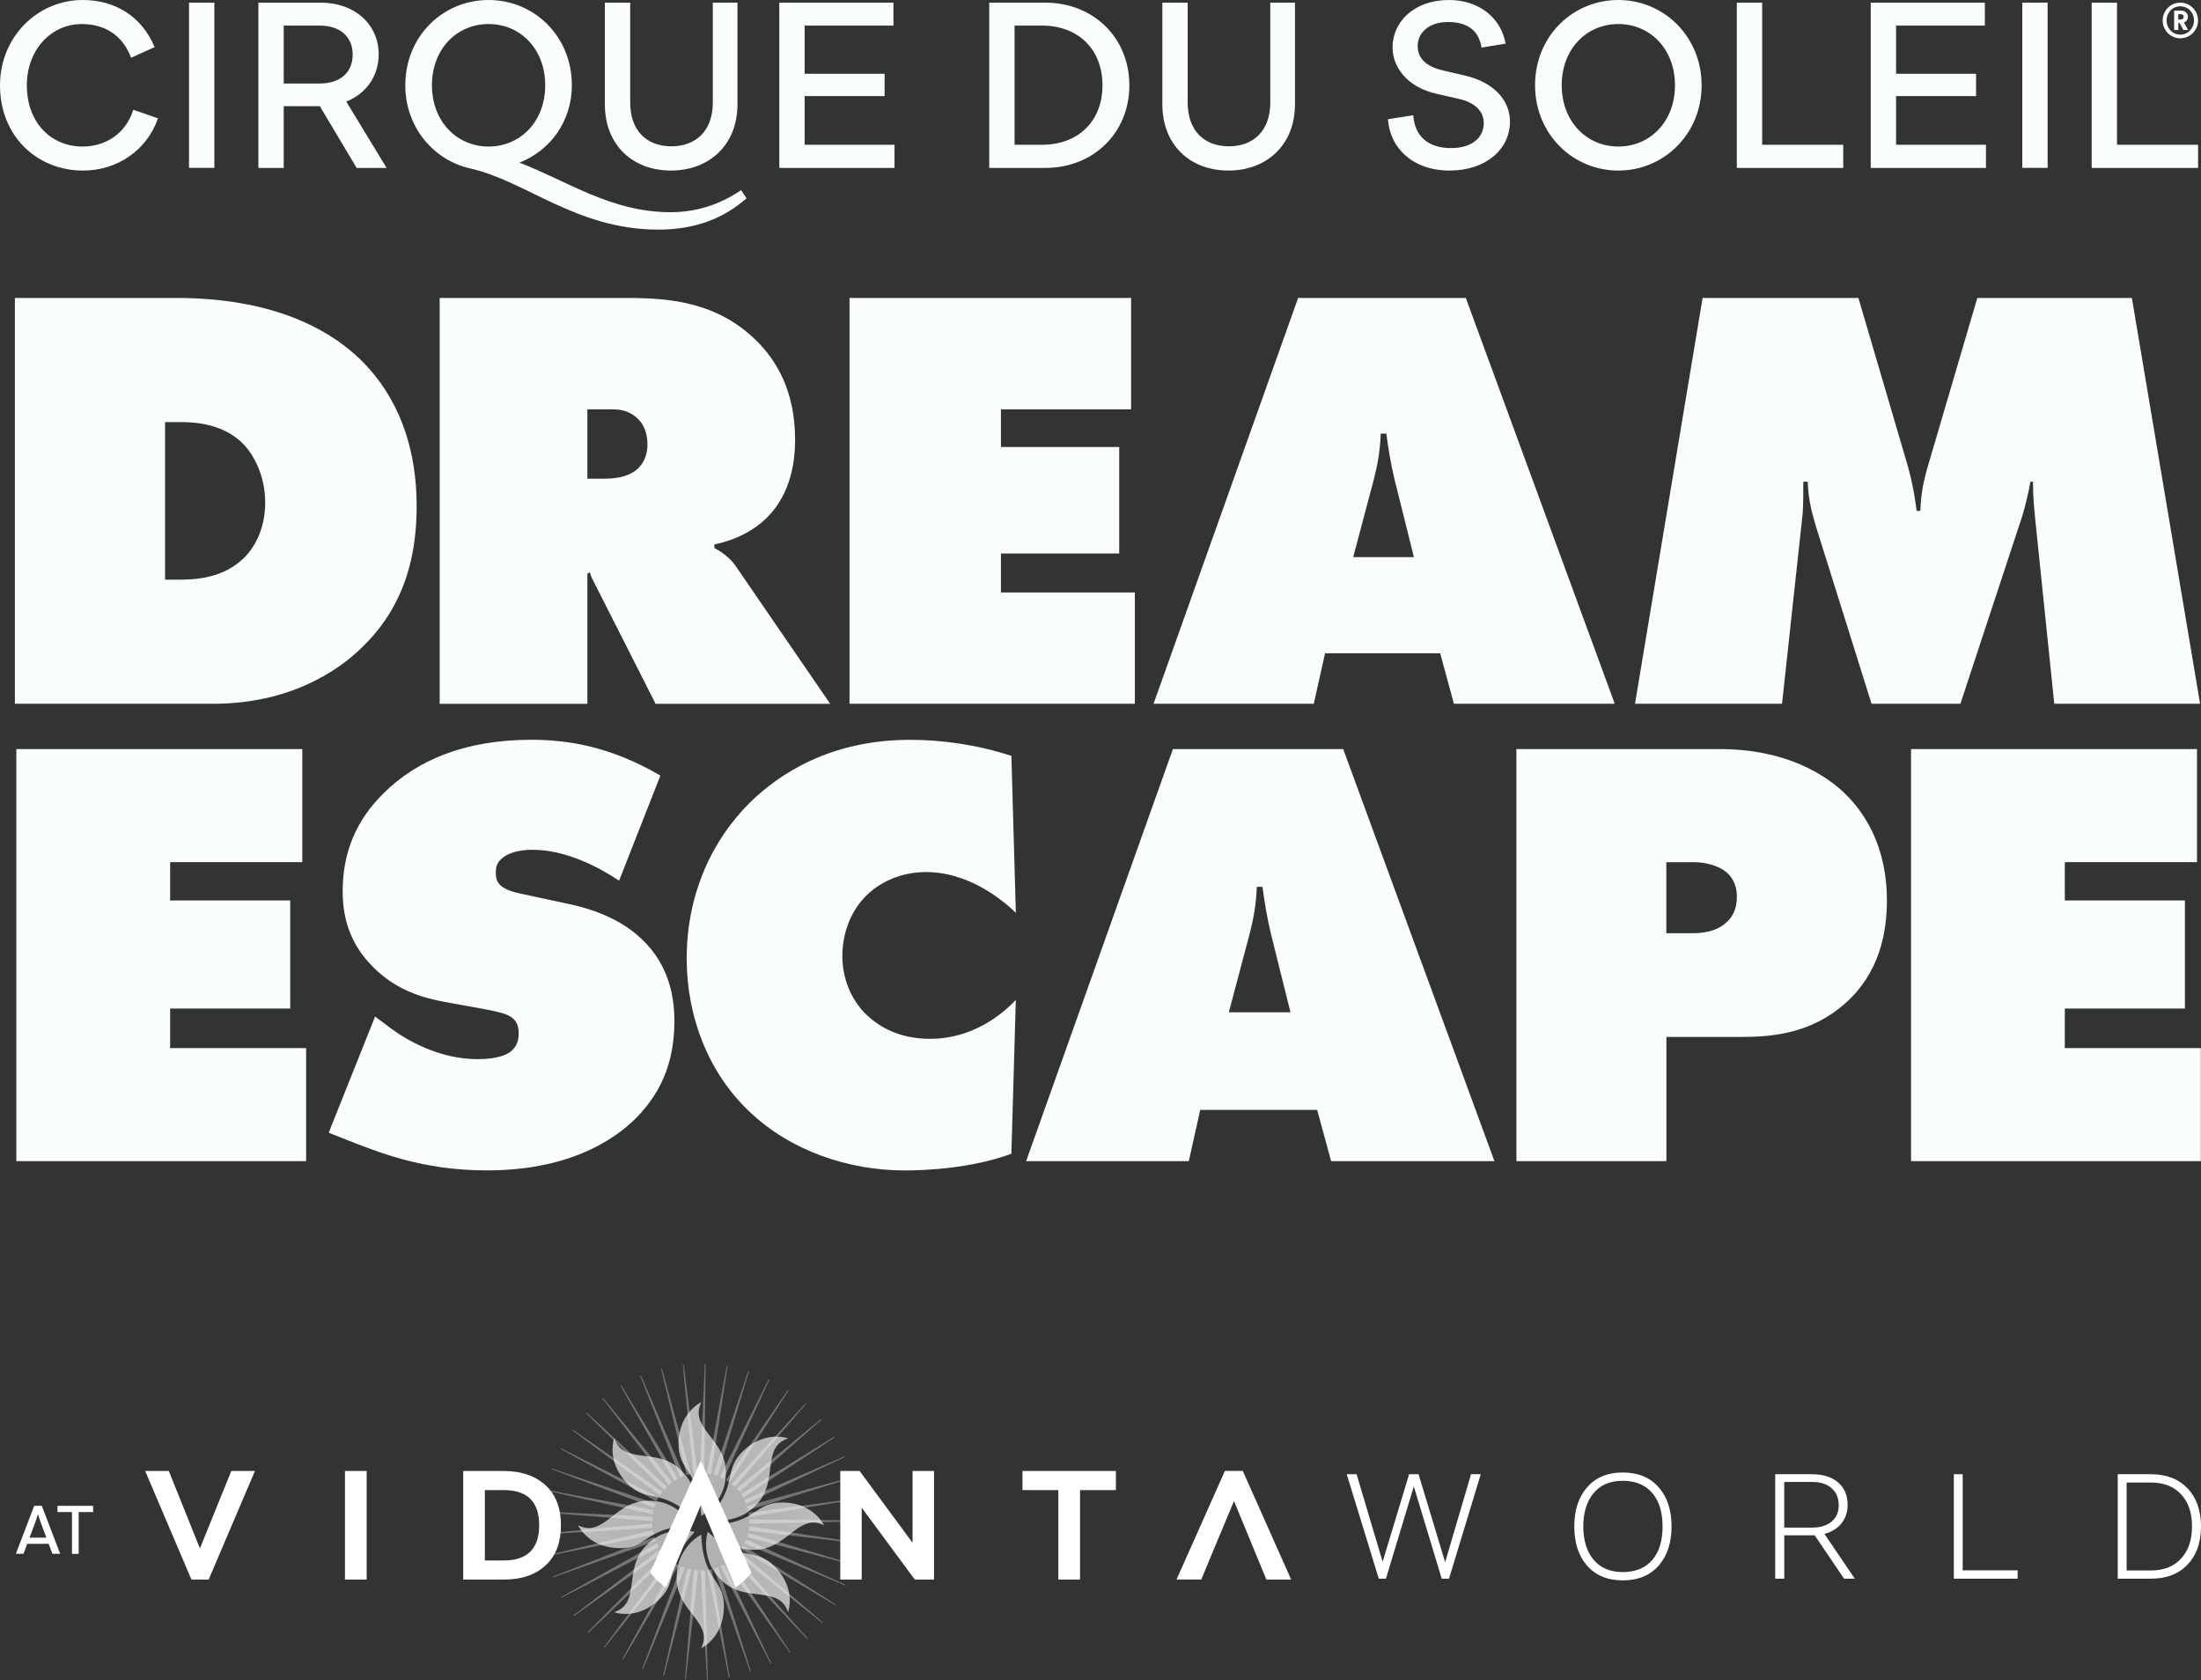 <?xml version="1.0" encoding="UTF-8"?>
<svg id="Calque_2" xmlns="http://www.w3.org/2000/svg" xmlns:xlink="http://www.w3.org/1999/xlink" viewBox="0 0 872.91 666.26">
  <rect x="0" y="0" width="872.91" height="666.26" fill="#333333" stroke="none"/>
  <defs>
    <style>
      .cls-1 {
        mask: url(#mask);
      }

      .cls-2 {
        fill: url(#radial-gradient-2);
      }

      .cls-3 {
        opacity: .4;
      }

      .cls-3, .cls-4 {
        fill: #fff;
      }

      .cls-5 {
        mask: url(#mask-1);
      }

      .cls-6 {
        fill: url(#radial-gradient);
      }

      .cls-6, .cls-7 {
        opacity: .8;
      }

      .cls-8 {
        fill: #fafdfe;
      }

      .cls-9 {
        opacity: .85;
      }
    </style>
    <radialGradient id="radial-gradient" cx="278.48" cy="603.39" fx="278.48" fy="603.39" r="69.43" gradientUnits="userSpaceOnUse">
      <stop offset=".45" stop-color="#000"/>
      <stop offset="1" stop-color="#fff"/>
    </radialGradient>
    <mask id="mask" x="209.05" y="533.96" width="138.86" height="138.86" maskUnits="userSpaceOnUse">
      <circle class="cls-6" cx="278.48" cy="603.39" r="69.43"/>
    </mask>
    <radialGradient id="radial-gradient-2" cx="277.77" cy="604.78" fx="277.77" fy="604.78" r="57.71" gradientUnits="userSpaceOnUse">
      <stop offset=".23" stop-color="#000" stop-opacity=".9"/>
      <stop offset="1" stop-color="#fff"/>
    </radialGradient>
    <mask id="mask-1" x="220.8" y="547.82" width="113.93" height="113.93" maskUnits="userSpaceOnUse">
      <circle class="cls-2" cx="277.77" cy="604.78" r="56.96"/>
    </mask>
  </defs>
  <g id="Calque_1-2" data-name="Calque_1">
    <g>
      <g>
        <g class="cls-1">
          <path class="cls-3" d="M278.48,584.11c-.29,0-.57.01-.86,0l1.9-43.16c.02-.26.34-.25.33,0l-.52,43.2c-.29-.04-.57-.04-.86-.05ZM288.54,541.84c.04-.26-.28-.31-.33-.05l-7.89,42.46c.58.07,1.13.17,1.69.28l6.53-42.7ZM297.01,543.92c.08-.25-.23-.35-.32-.11l-13.72,40.96c.55.15,1.1.32,1.63.52l12.4-41.37ZM305.11,547.15c.1-.23-.18-.38-.3-.15l-19.28,38.66c.53.22,1.04.47,1.54.75l18.03-39.26ZM312.69,551.49c.14-.22-.13-.39-.27-.19l-24.47,35.59c.49.29.97.61,1.43.95l23.32-36.37h-.01ZM319.59,556.83c.17-.2-.07-.4-.24-.21l-29.19,31.84c.45.36.88.74,1.28,1.14l28.15-32.77ZM325.69,563.08c.2-.17-.02-.42-.21-.26l-33.33,27.48c.39.43.77.85,1.11,1.31l32.44-28.53ZM330.85,570.14c.21-.15.05-.41-.17-.28l-36.84,22.57c.33.47.64.96.91,1.45l36.1-23.74ZM334.98,577.83c.24-.12.11-.4-.14-.31l-39.62,17.22c.26.51.5,1.04.7,1.57l39.05-18.48h.01ZM337.99,586.02c.25-.08.16-.38-.09-.32l-41.64,11.53c.18.54.34,1.09.48,1.65l41.26-12.87h-.01ZM339.84,594.55c.25-.05.2-.35-.05-.33l-42.86,5.62c.11.56.19,1.13.24,1.7l42.66-7h0ZM340.49,602.93l-43.23-.39c.03.49.03.97.01,1.45v.26s43.22-.99,43.22-.99c.26,0,.26-.32,0-.33h-.01ZM339.92,611.97c.26.02.3-.28.05-.33l-42.77-6.42c-.06.58-.13,1.15-.23,1.71l42.95,5.04ZM338.14,620.52c.25.06.34-.24.09-.32l-41.45-12.31c-.13.56-.29,1.11-.48,1.65l41.84,10.97ZM335.19,628.74c.25.1.37-.2.13-.3l-39.36-17.97c-.21.53-.44,1.05-.69,1.57l39.92,16.69ZM331.12,636.46c.23.13.39-.14.17-.29l-36.48-23.27c-.28.5-.58.99-.91,1.46l37.22,22.1ZM326.02,643.55c.2.16.4-.09.22-.26l-32.9-28.14c-.34.46-.72.89-1.1,1.33l33.8,27.07h-.01ZM290.29,618.33l29.7,31.53c.17.18.42-.03.24-.23l-28.68-32.45c-.41.4-.83.79-1.28,1.16h.01ZM313.13,655.27c.16.21.41.03.27-.19l-23.88-36.14c-.45.35-.93.67-1.43.97l25.04,35.36ZM305.59,659.66c.12.22.41.09.29-.14l-18.63-39.12c-.51.28-1.01.54-1.54.76l19.87,38.51h.01ZM297.52,662.98c.09.25.38.15.32-.1l-13.01-41.33c-.53.21-1.08.39-1.64.55l14.32,40.9h0ZM289.06,665.12c.05.25.37.2.32-.06l-7.14-42.75c-.56.12-1.13.23-1.7.3l8.5,42.51h.01ZM280.38,666.07c.02.26.34.24.33-.02l-1.11-43.34c-.57.05-1.14.07-1.72.06l2.5,43.28h0ZM271.66,665.8c0,.26.3.29.33.04l4.92-43.07c-.58-.03-1.15-.09-1.71-.16l-3.54,43.21h0ZM263.07,664.32c-.05.26.25.33.32.08l10.87-41.97c-.56-.11-1.13-.24-1.68-.39l-9.52,42.28h.01ZM254.75,661.65c-.09.25.21.37.32.12l16.59-40.03c-.55-.18-1.08-.4-1.6-.64l-15.3,40.54h0ZM246.88,657.86c-.12.23.16.39.29.16l21.99-37.33c-.52-.26-1.01-.54-1.5-.84l-20.79,38.02h.01ZM239.64,653.01c-.16.22.1.4.26.2l26.98-33.9c-.48-.33-.92-.68-1.37-1.05l-25.87,34.75ZM263.56,616.39l-30.45,30.8c-.19.19.04.42.23.24l31.42-29.81c-.42-.39-.82-.8-1.21-1.22h.01ZM227.48,640.54c-.21.16-.01.42.2.27l35.26-25.14c-.36-.44-.71-.91-1.03-1.39l-34.42,26.26h-.01ZM222.83,633.15c-.23.13-.08.41.16.3l38.4-19.98c-.29-.49-.57-1-.83-1.5l-37.73,21.19ZM219.25,625.19c-.24.1-.14.4.12.31l40.79-14.43c-.22-.52-.43-1.06-.61-1.61l-40.3,15.73ZM216.81,616.8c-.25.06-.19.37.07.32l42.39-8.62c-.15-.54-.27-1.12-.38-1.67l-42.08,9.97ZM215.56,608.15c-.26.03-.23.34.02.33l43.16-2.63c-.07-.57-.11-1.14-.13-1.72l-43.06,4.01h.01ZM258.71,601.45l-43.18-2.03c-.26,0-.29.31,0,.33l43.1,3.41v-.26c.02-.48.06-.98.1-1.45h-.01ZM216.69,590.78c-.26-.05-.33.27-.06.33l42.2,9.38c.09-.57.2-1.13.34-1.68l-42.47-8.02h0ZM219.06,582.37c-.25-.08-.35.21-.11.32l40.47,15.16c.17-.55.35-1.1.57-1.62l-40.93-13.84h-.01ZM222.58,574.37c-.23-.12-.38.17-.16.3l37.95,20.64c.24-.52.5-1.02.79-1.53l-38.6-19.41h.01ZM227.18,566.95c-.22-.14-.4.11-.19.27l34.71,25.73c.32-.48.65-.95.99-1.4l-35.52-24.6ZM232.75,560.24c-.19-.17-.42.06-.23.24l30.79,30.3c.37-.43.77-.85,1.18-1.24l-31.74-29.3ZM239.22,554.37c-.17-.2-.42-.01-.26.2l26.27,34.3c.43-.38.88-.74,1.35-1.07l-27.36-33.43ZM246.43,549.45c-.13-.23-.41-.07-.28.17l21.25,37.62c.48-.32.97-.6,1.48-.87l-22.43-36.9h-.01ZM254.26,545.59c-.1-.24-.4-.12-.31.13l15.81,40.21c.52-.25,1.05-.46,1.58-.66l-17.08-39.68ZM262.55,542.86c-.08-.25-.38-.18-.32.09l10.07,42.01c.54-.16,1.1-.32,1.66-.42l-11.4-41.68ZM271.14,541.3c-.03-.26-.35-.22-.33.03l4.13,42.99c.56-.08,1.13-.15,1.71-.19l-5.5-42.84Z"/>
        </g>
        <g class="cls-5">
          <g class="cls-7">
            <g class="cls-9">
              <path class="cls-4" d="M268.72,606.87s-1.34.16-1.35.17c-1.07.19-2.65.55-4.36,1.22-.02,0-.08.03-.14.05-1.88.74-3.51,1.79-5.38,3.41-.13.11-1.08,1.01-1.5,1.45-8.9,9.34-1.6,22.52-12.44,26.16,0,0,4.11,1.53,9.46-.02.48-.14.96-.3,1.46-.49,2.16-.83,4.46-2.19,6.75-4.35,4.9-4.61,4.72-8.17,5.92-12.86.12-.47.26-.95.41-1.45,1.04-3.36,3.01-7.34,7.92-12.64,0,0-2.81-.96-6.74-.64Z"/>
              <path class="cls-4" d="M280.7,607.41s-.96,2.82-.63,6.75c0,0,.16,1.34.17,1.35.19,1.07.56,2.65,1.22,4.36,0,.02.03.08.05.14.75,1.88,1.79,3.51,3.41,5.37.11.13,1.01,1.08,1.45,1.5,9.35,8.89,22.52,1.58,26.17,12.41,0,0,3.34-8.96-4.88-17.66-8.21-8.7-13.07-1.36-26.97-14.22Z"/>
              <path class="cls-4" d="M280.65,602.22s2.82.96,6.75.63c0,0,1.34-.16,1.35-.17,1.07-.19,2.65-.56,4.36-1.22.02,0,.08-.03.14-.05,1.88-.75,3.51-1.79,5.37-3.41.13-.11,1.08-1.01,1.5-1.45,8.89-9.35,1.58-22.52,12.41-26.17,0,0-8.96-3.34-17.66,4.88-8.7,8.21-1.37,13.07-14.22,26.97Z"/>
              <path class="cls-4" d="M275.45,602.15s.96-2.82.63-6.75c0,0-.16-1.34-.17-1.35-.19-1.07-.56-2.65-1.22-4.36,0-.02-.03-.08-.05-.14-.75-1.88-1.79-3.51-3.42-5.37-.11-.13-1.01-1.08-1.45-1.5-9.36-8.88-22.52-1.57-26.17-12.4,0,0-3.34,8.96,4.89,17.66,8.21,8.7,13.07,1.36,26.98,14.21Z"/>
              <path class="cls-4" d="M274.33,604.88s-1.31-2.67-4.32-5.22c0,0-1.06-.83-1.08-.83-.89-.62-2.27-1.48-3.95-2.22-.02,0-.08-.04-.14-.06-1.85-.8-3.75-1.21-6.21-1.38-.17-.01-1.48-.05-2.09-.03-12.9.33-17.04,14.81-27.28,9.73,0,0,3.98,8.7,15.94,9.03,11.96.35,10.21-8.28,29.13-9.02Z"/>
              <path class="cls-4" d="M278.1,608.56s-2.67,1.31-5.22,4.32c0,0-.83,1.06-.83,1.08-.62.89-1.48,2.27-2.22,3.95,0,.02-.04.08-.06.14-.8,1.85-1.21,3.75-1.39,6.21-.01.17-.05,1.48-.04,2.09.33,12.9,14.8,17.04,9.72,27.28,0,0,8.7-3.97,9.04-15.94.35-11.96-8.27-10.21-9-29.13Z"/>
              <path class="cls-4" d="M281.74,604.82s1.31,2.67,4.32,5.22c0,0,1.06.83,1.08.83.89.62,2.27,1.48,3.95,2.22.02,0,.08.04.14.06,1.85.8,3.75,1.21,6.21,1.39.17.01,1.48.05,2.09.03,12.9-.33,17.04-14.8,27.28-9.72,0,0-3.97-8.7-15.94-9.04-11.96-.35-10.21,8.27-29.13,9.01Z"/>
              <path class="cls-4" d="M278.08,601.11s2.67-1.31,5.22-4.32c0,0,.83-1.06.84-1.08.62-.89,1.49-2.27,2.23-3.95,0-.02.04-.08.06-.14.8-1.85,1.22-3.75,1.39-6.21.01-.17.05-1.48.04-2.09-.31-12.9-14.78-17.06-9.69-27.29,0,0-8.71,3.96-9.06,15.93-.37,11.96,8.26,10.22,8.97,29.14Z"/>
            </g>
          </g>
        </g>
      </g>
      <path class="cls-8" d="M863.9,5.62h.94c.76,0,1.2.4,1.2,1.07s-.44,1.05-1.2,1.05h-.94v-2.13ZM862.26,4.23v7.67h1.65v-2.76h.55l1.45,2.76h1.88l-1.63-2.97c.94-.36,1.57-1.21,1.57-2.26,0-1.36-1.13-2.45-2.62-2.45h-2.85ZM74.96,66.58h10.05V1.05h-10.05v65.54ZM112.52,10.14h14.16c8.56,0,13.19,4.72,13.19,11.53s-4.63,11.45-13.19,11.45h-14.16V10.14ZM102.47,1.05v65.54h10.05v-24.47h14.33l14.6,24.47h11.88l-15.99-26.3c7.87-3.15,12.85-10.13,12.85-18.7,0-11.88-9.44-20.53-22.89-20.53h-24.81ZM282.7,1.05v39.58c0,11.19-6.64,17.39-16.43,17.39s-16.34-6.2-16.34-17.39V1.05h-10.05v40.28c0,16.17,11.01,26.3,26.21,26.3s26.39-10.14,26.39-26.3V1.05h-9.79ZM309.07,1.05v65.54h45.7v-9.18h-35.65v-19.31h31.72v-8.83h-31.72V10.14h35.22V1.05h-45.26ZM402.37,10.14h10.84c14.51,0,24.03,9.52,24.03,23.68s-9.52,23.59-24.03,23.59h-10.84V10.14ZM392.33,1.05v65.54h22.19c19.22,0,33.38-13.98,33.38-32.77S433.74,1.05,414.52,1.05h-22.19ZM503.8,1.05v39.58c0,11.19-6.64,17.39-16.43,17.39s-16.34-6.2-16.34-17.39V1.05h-10.05v40.28c0,16.17,11.01,26.3,26.21,26.3s26.39-10.14,26.39-26.3V1.05h-9.79ZM688.82,1.05v65.54h42.2v-9.18h-32.15V1.05h-10.05ZM741.93,1.05v65.54h45.7v-9.18h-35.65v-19.31h31.72v-8.83h-31.72V10.14h35.21V1.05h-45.26ZM802.03,66.58h10.05V1.05h-10.05v65.54ZM829.55,1.05v65.54h42.21v-9.18h-32.16V1.05h-10.05ZM859.27,8.11c0-3.16,2.37-5.61,5.43-5.61s5.43,2.45,5.43,5.61-2.39,5.62-5.43,5.62-5.43-2.45-5.43-5.62M857.7,8.11c0,3.9,3.12,7.08,7,7.08s7.04-3.18,7.04-7.08-3.16-7.06-7.04-7.06-7,3.18-7,7.06M0,33.82c0,20.36,14.86,33.82,32.94,33.82,13.55,0,25.34-8.04,29.71-20.71l-9.79-3.41c-2.88,9.26-10.75,14.59-20.1,14.59-12.58,0-22.11-9.53-22.11-24.29,0-13.98,9.53-24.29,21.84-24.29,8.91,0,16.17,4.37,19.49,13.37l9.35-4.2C56.19,6.38,45.52,0,32.77,0,14.94,0,0,14.59,0,33.82M171.31,33.82c0-14.42,9.88-24.29,22.46-24.29s22.46,9.88,22.46,24.29-9.88,24.29-22.46,24.29-22.46-9.96-22.46-24.29M160.74,33.82c0,16.52,11.1,29.62,25.6,32.94,22.37,4.98,42.2,24.29,74.79,24.29,15.12,0,26.13-4.72,34.95-12.41l-2.18-3.23c-8.73,5.94-18.18,8.74-27.96,8.74-23.59,0-40.98-12.41-59.94-19.66,12.15-4.72,20.8-16.34,20.8-30.67,0-19.48-14.94-33.82-33.03-33.82s-33.03,14.33-33.03,33.82M552.28,18.78c0,7.6,5.51,15.73,17.57,18.44l8.82,2.01c6.82,1.57,9.79,5.33,9.79,9.52,0,5.68-4.46,9.97-13.02,9.97-9.53,0-14.42-5.16-14.94-13.02l-10.05,1.57c.79,11.53,9.96,20.36,24.46,20.36s23.94-8.56,23.94-19.4c0-8.3-6.2-15.55-17.82-18.26l-8.65-2.01c-7.51-1.75-10.14-5.33-10.14-9.79,0-4.81,4.02-9.44,12.06-9.44s12.23,3.67,13.28,10.14l9.52-1.57c-1.66-9.88-10.22-17.3-22.46-17.3-13.98,0-22.37,8.82-22.37,18.78M619.37,33.82c0-14.42,9.88-24.29,22.46-24.29s22.46,9.88,22.46,24.29-9.88,24.29-22.46,24.29-22.46-9.96-22.46-24.29M608.8,33.82c0,19.31,14.94,33.82,33.03,33.82s33.03-14.51,33.03-33.82S659.91,0,641.83,0s-33.03,14.33-33.03,33.82M5.91,279.08V118.16h63.78c13.9,0,49.14,1.21,73.21,24.37,10.67,10.37,22.34,28.47,22.34,58.14,0,16.65-3.23,38.12-21.34,55.73-9.93,9.89-29.29,22.68-59.32,22.68H5.91ZM65.47,229.87h4.47c6.95,0,17.12-.24,25.56-7.48,5.71-4.83,9.68-13.03,9.68-23.16s-4.22-19.06-9.68-24.13c-7.2-6.51-16.63-7.72-23.58-7.72h-6.45v62.49ZM174.37,279.08V118.16h74.7c17.37,0,35.49,1.93,50.63,16.65,8.44,8.2,15.63,20.51,15.63,39.57,0,14.23-4.47,23.16-9.18,28.71-4.96,6.03-13.15,10.86-22.83,12.79v1.45c3.23,1.69,6.45,4.1,8.69,7.48l37.23,54.28h-69.24l-23.83-47.04c-.75-1.69-1.49-2.41-2.23-5.07l-.99.48v51.63h-58.57ZM232.95,189.82h6.95c3.47,0,8.93-.48,12.66-3.62,1.99-1.69,4.22-4.83,4.22-9.89,0-3.62-.99-7.24-3.23-9.65-1.99-2.17-5.21-4.34-10.18-4.34h-10.42v27.5ZM336.91,279.08V118.16h111.68v44.15h-51.62v14.96h46.91v42.22h-46.91v15.44h53.11v44.15h-113.17ZM525.51,259.06l-4.47,20.02h-63.54l57.33-160.92h66.51l59.07,160.92h-63.78l-5.46-20.02h-45.66ZM549.83,171.96h-2.23c-.25,6.76-1.24,12.3-2.73,18.09l-8.19,30.88h24.07l-7.7-30.88c-1.49-6.27-2.48-12.3-3.23-18.09ZM648.44,279.08l26.8-160.92h61.8l19.36,65.86c2.48,8.44,3.47,16.41,3.72,18.58h1.49c.25-7,1.24-11.82,3.23-18.58l19.36-65.86h61.3l27.05,160.92h-57.83l-7.45-72.14c-.5-5.55-.99-9.17-.99-15.92h-.99c-.75,4.1-2.23,10.37-3.23,13.51l-24.57,74.55h-35.24l-22.09-70.45c-1.74-5.79-2.98-10.86-3.23-17.61h-1.74c0,3.14,0,9.41-.25,12.55l-8.19,75.51h-58.32ZM6.48,460.46v-163.41h113.41v44.83h-52.42v15.19h47.63v42.87h-47.63v15.68h53.94v44.83H6.48ZM245.53,349.23c-7.31-4.9-20.67-12.25-34.28-12.25-3.28,0-8.32.49-11.59,2.94-2.27,1.72-3.02,3.43-3.02,5.88,0,3.43.5,6.61,9.83,8.57l19.41,4.17c14.87,3.18,23.69,9.06,28.73,13.96,10.58,10.04,12.85,22.54,12.85,32.34,0,13.96-3.78,26.95-15.12,38.46-9.58,9.55-27.72,20.82-59.23,20.82-25.71,0-42.84-7.1-57.21-12.74l-5.54-2.21,18.4-46.06,6.55,4.9c6.3,4.65,19.15,12,34.02,12,8.32,0,11.85-1.96,13.11-2.94,2.77-2.21,3.28-4.9,3.28-7.35,0-1.47-.25-3.92-2.02-5.63-2.02-1.96-5.29-2.7-11.59-3.92l-14.87-2.7c-9.58-1.71-19.91-4.65-29.24-13.96-8.57-8.57-12.1-18.37-12.1-30.13,0-15.19,5.29-28.17,16.38-38.95,12.85-12.74,31.76-21.07,58.47-21.07,13.36,0,30.75,2.21,51.16,14.21l-16.38,41.65ZM401.13,457.52c-15.88,5.88-34.53,6.62-42.34,6.62-21.93,0-45.37-7.59-62-23.76-15.88-15.19-24.45-37.24-24.45-60.27,0-25.23,9.83-46.79,25.2-61.98,11.85-11.51,32.01-24.75,63.51-24.75,12.6,0,26.71,1.96,40.07,6.37l1.76,62.23c-7.06-6.86-20.16-16.17-35.54-16.17-9.58,0-18.4,3.67-24.45,10.04-5.8,6.12-8.82,14.7-8.82,23.27s3.28,17.4,9.83,23.52c5.04,4.66,12.85,9.31,24.95,9.31,17.14,0,28.98-10.04,34.02-15.43l-1.76,61ZM476.01,440.13l-4.54,20.33h-64.52l58.22-163.41h67.54l59.98,163.41h-64.77l-5.54-20.33h-46.38ZM500.71,351.68h-2.27c-.25,6.86-1.26,12.5-2.77,18.38l-8.32,31.36h24.45l-7.81-31.36c-1.51-6.37-2.52-12.49-3.28-18.38ZM601.4,460.46v-163.41h80.65c26.72,0,42.09,10.54,49.15,17.15,13.86,13.23,17.14,29.89,17.14,42.87s-3.03,28.91-16.63,40.91c-13.36,11.76-28.48,13.23-41.33,13.23h-29.49v49.24h-59.48ZM660.87,370.06h10.33c3.02,0,9.32-.25,13.61-4.41,2.27-1.96,4.03-5.14,4.03-10.04,0-5.14-2.27-8.33-4.54-10.04-2.77-2.21-7.81-3.67-12.35-3.67h-11.09v28.17ZM757.91,460.46v-163.41h113.41v44.83h-52.42v15.19h47.63v42.87h-47.63v15.68h53.94v44.83h-114.93Z"/>
      <path class="cls-4" d="M19.3,612.19h-8.49l-1.48,3.97h-3.04l7.28-19.04h3.01l7.28,19.04h-3.09l-1.48-3.97ZM18.39,609.75l-2.15-5.75c-.7-1.88-.99-2.9-1.16-3.57-.11.46-.46,1.53-1.21,3.57l-2.15,5.75h6.66ZM36.95,599.6h-5.75v16.57h-2.66v-16.57h-5.75v-2.47h14.15v2.47ZM298.01,623.58c-1.72,2.33-3.84,4.33-6.28,5.94l-13.73-32.75-13.84,32.75c-2.44-1.61-4.56-3.61-6.28-5.94l20.06-44.3,20.06,44.3ZM79.29,614.03l-12.34-30.72h-9.38l18.35,43.06h6.84l18.35-43.06h-9.38l-12.44,30.72ZM145.42,626.37h-8.61v-43.06h8.61v43.06ZM199.86,583.31h-16.16v43.06h16.22c7.14,0,12.79-2,16.88-6.01,3.77-3.71,5.67-8.85,5.67-15.51s-1.94-11.86-5.77-15.57c-4.18-3.95-9.8-5.95-16.82-5.95l-.02-.02ZM199.86,618.81h-7.56v-27.91h7.56c9.32,0,13.98,4.66,13.98,13.92s-4.66,13.98-13.98,13.98ZM361.92,583.31h8.51v43.06h-7.62l-21.06-28.5v28.5h-8.49v-43.06h7.66l21,28.48v-28.48ZM405.51,583.31h37.05v7.6h-14.22v35.46h-8.61v-35.46h-14.22v-7.6ZM512.07,626.37h-9.82l-12.85-31.14-9.24,22.11-3.73,9.02h-9.82l19.18-43.06h7.1l19.18,43.06ZM587.27,584.6l-12.6,41.42h-2.89l-11.06-36.6-11.06,36.6h-2.84l-12.71-41.42h3.91l10.33,34.72,10.5-34.72h3.74l10.55,34.89,10.27-34.89h3.86ZM662.94,605.31c0,6.3-1.65,11.4-4.88,15.26-3.46,4.09-8.28,6.13-14.47,6.13s-10.95-2.04-14.41-6.13c-3.23-3.86-4.82-8.97-4.82-15.26s1.59-11.4,4.82-15.21c3.46-4.14,8.23-6.18,14.41-6.18s11.01,2.04,14.47,6.13c3.24,3.86,4.88,8.96,4.88,15.26ZM659.37,605.31c0-5.5-1.31-9.87-3.86-12.99-2.78-3.4-6.75-5.11-11.92-5.11s-9.02,1.7-11.8,5.16c-2.55,3.23-3.86,7.55-3.86,12.94s1.31,9.76,3.86,12.94c2.78,3.46,6.7,5.16,11.8,5.16s9.19-1.7,11.92-5.05c2.55-3.12,3.86-7.49,3.86-13.05ZM735.59,626.02h-4.25l-11.63-17.19h-12.08v17.19h-3.58v-41.42h14.47c4.2,0,7.55.96,10.1,2.95,2.78,2.21,4.14,5.28,4.14,9.31,0,5.67-3.57,9.99-9.19,11.4l12.03,17.76ZM729.23,596.86c0-2.95-1.02-5.28-3.06-6.92-1.87-1.53-4.37-2.27-7.37-2.27h-11.18v18.1h11.18c3.01,0,5.45-.74,7.32-2.16,2.1-1.59,3.12-3.86,3.12-6.75ZM800.18,626.02h-25.3v-41.42h3.52v38.13h21.78v3.29ZM872.91,605.31c0,6.64-1.93,11.8-5.79,15.6-3.46,3.4-8.17,5.11-14.01,5.11h-13.22v-41.42h13.17c6.18,0,11.06,1.93,14.64,5.73,3.46,3.74,5.22,8.74,5.22,14.98ZM869.34,605.31c0-5.28-1.36-9.42-4.14-12.54-2.9-3.23-6.92-4.88-12.14-4.88h-9.65v34.89h9.65c5.22,0,9.25-1.65,12.14-4.94,2.78-3.12,4.14-7.26,4.14-12.54Z"/>
    </g>
  </g>
</svg>